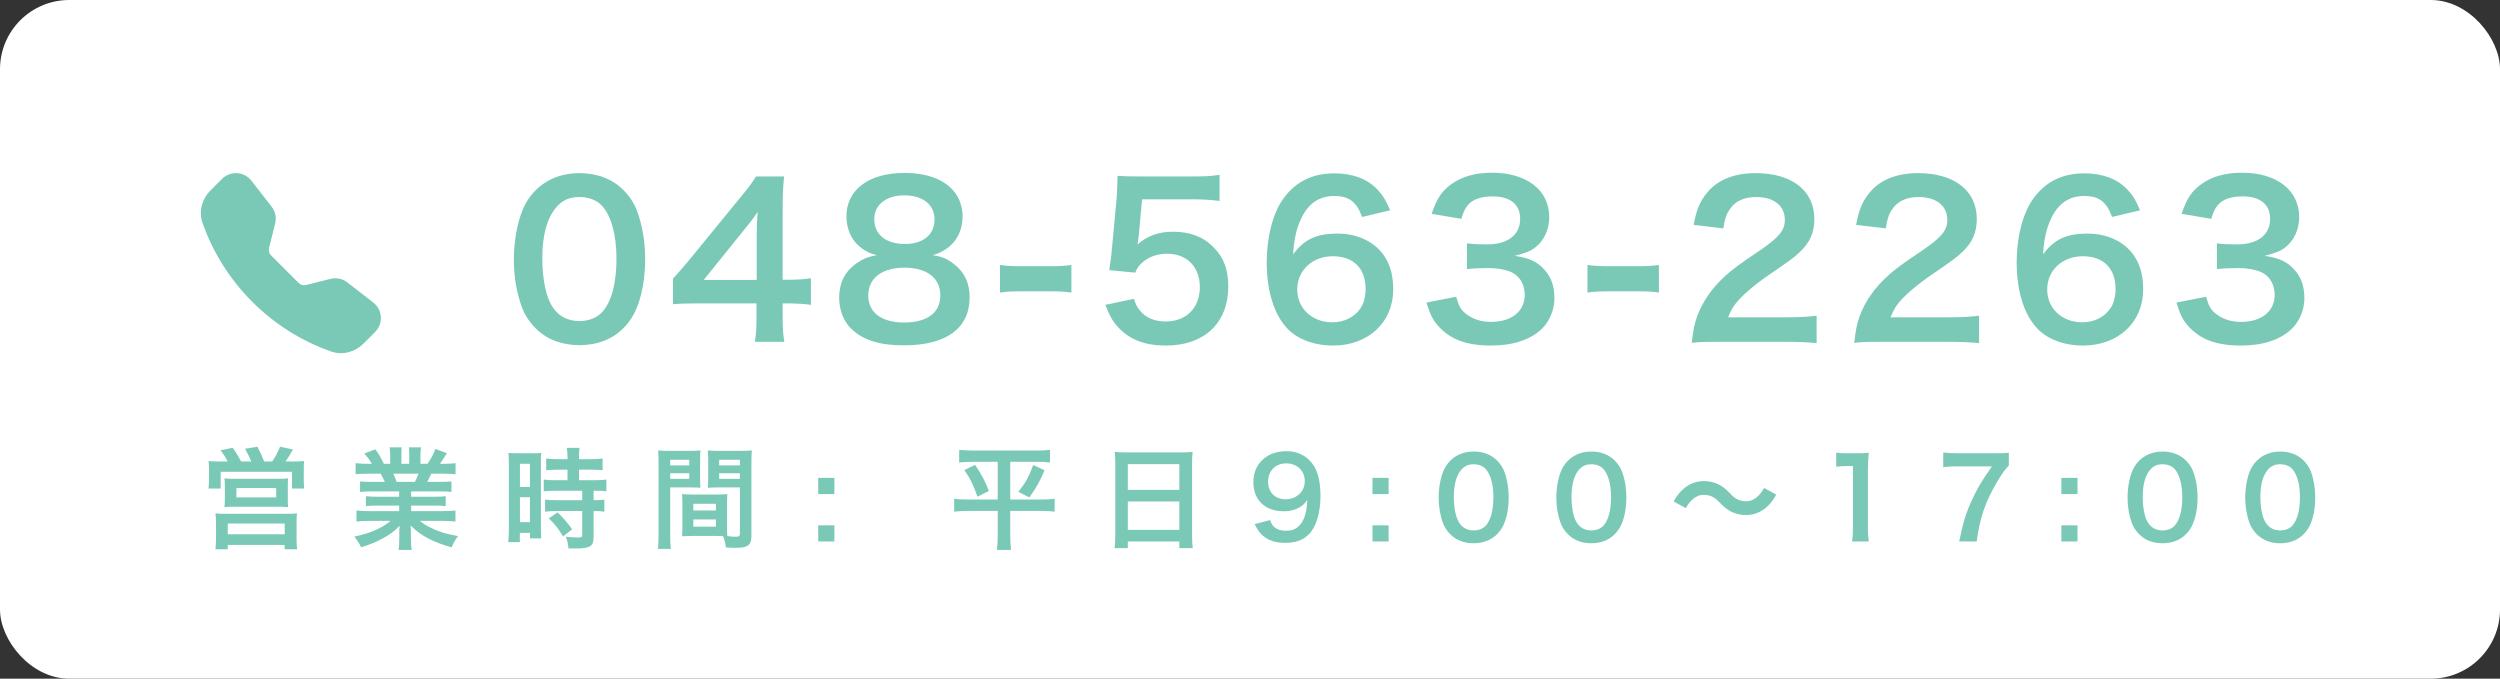 <svg width="361" height="98" viewBox="0 0 361 98" fill="none" xmlns="http://www.w3.org/2000/svg">
<rect x="0" y="0" width="361" height="98" fill="#333333" stroke="none"/>
<rect width="361" height="98" rx="10" fill="white"/>
<path d="M83.65 49.84C81.1 49.84 78.94 49 77.35 47.41C76.45 46.51 75.76 45.46 75.37 44.38C74.59 42.25 74.2 39.91 74.2 37.48C74.2 34.3 74.92 31 76.03 29.17C77.65 26.47 80.35 25 83.68 25C86.23 25 88.42 25.84 90.01 27.43C90.91 28.33 91.6 29.38 91.99 30.46C92.77 32.56 93.16 34.96 93.16 37.42C93.16 41.11 92.35 44.35 90.94 46.3C89.26 48.64 86.77 49.84 83.65 49.84ZM83.68 46.36C85 46.36 86.17 45.91 86.92 45.1C88.27 43.69 89.02 40.9 89.02 37.39C89.02 33.91 88.27 31.18 86.92 29.71C86.2 28.9 85 28.45 83.65 28.45C82.21 28.45 81.16 28.93 80.29 29.98C78.97 31.54 78.31 34 78.31 37.27C78.31 40.42 78.88 43.03 79.84 44.41C80.77 45.73 82.03 46.36 83.68 46.36ZM117.097 40.18V44.02C115.987 43.87 115.357 43.84 114.097 43.81H113.017V45.94C113.017 47.47 113.077 48.25 113.257 49.36H108.997C109.177 48.31 109.237 47.38 109.237 45.88V43.81H100.927C99.157 43.81 98.197 43.84 97.177 43.93V40.24C98.197 39.13 98.527 38.74 99.577 37.48L106.687 28.78C108.007 27.19 108.487 26.56 109.177 25.48H113.227C113.047 27.22 113.017 28.27 113.017 30.55V40.39H114.067C115.267 40.39 115.987 40.33 117.097 40.18ZM109.267 40.42V34.21C109.267 32.8 109.297 31.84 109.417 30.61C108.817 31.48 108.457 31.96 107.377 33.28L101.617 40.42H109.267ZM126.605 36.85C125.345 36.52 124.565 36.07 123.695 35.2C122.765 34.24 122.225 32.77 122.225 31.24C122.225 27.4 125.465 24.97 130.595 24.97C134.225 24.97 136.895 26.14 138.185 28.24C138.695 29.08 138.995 30.16 138.995 31.24C138.995 34.03 137.405 36.07 134.675 36.85C136.025 37.03 136.925 37.42 137.915 38.26C139.325 39.4 140.015 40.96 140.015 42.94C140.015 47.41 136.655 49.87 130.505 49.87C127.025 49.87 124.625 49.12 122.915 47.47C121.805 46.39 121.175 44.77 121.175 42.97C121.175 40.87 121.985 39.22 123.635 38.05C124.625 37.36 125.375 37.06 126.605 36.85ZM130.595 28.21C127.955 28.21 126.245 29.56 126.245 31.66C126.245 33.85 127.925 35.23 130.655 35.23C133.325 35.23 134.945 33.88 134.945 31.69C134.945 29.56 133.265 28.21 130.595 28.21ZM130.535 46.57C133.895 46.57 135.785 45.16 135.785 42.64C135.785 40.15 133.835 38.65 130.595 38.65C127.355 38.65 125.375 40.18 125.375 42.67C125.375 45.13 127.295 46.57 130.535 46.57ZM144.392 42.25V38.26C145.262 38.38 146.012 38.44 147.212 38.44H151.862C153.092 38.44 153.842 38.38 154.712 38.26V42.25C153.722 42.1 153.092 42.07 151.862 42.07H147.212C146.042 42.07 145.382 42.1 144.392 42.25ZM159.606 44.02L163.746 43.15C164.016 44.02 164.226 44.41 164.646 44.89C165.486 45.91 166.746 46.42 168.336 46.42C171.306 46.42 173.256 44.44 173.256 41.47C173.256 38.53 171.396 36.64 168.546 36.64C167.076 36.64 165.756 37.12 164.826 38.02C164.406 38.44 164.196 38.71 163.926 39.37L160.176 39.01C160.476 36.88 160.506 36.73 160.566 35.89L161.256 28.45C161.286 27.91 161.346 26.89 161.376 25.39C162.276 25.45 162.966 25.48 164.556 25.48H171.936C174.006 25.48 174.756 25.45 176.106 25.24V29.02C174.786 28.84 173.616 28.78 171.966 28.78H164.916L164.436 34.03C164.406 34.27 164.346 34.69 164.256 35.29C165.726 34.03 167.316 33.46 169.386 33.46C171.816 33.46 173.766 34.18 175.236 35.71C176.706 37.15 177.366 38.95 177.366 41.35C177.366 46.63 173.916 49.9 168.336 49.9C165.366 49.9 163.146 49.06 161.496 47.29C160.686 46.42 160.266 45.7 159.606 44.02ZM200.733 30.37L196.683 31.33C195.903 29.14 194.793 28.3 192.663 28.3C190.533 28.3 188.973 29.35 187.953 31.42C187.203 32.98 186.873 34.42 186.723 36.73C188.343 34.54 190.113 33.73 193.143 33.73C196.203 33.73 198.783 35.05 200.103 37.3C200.823 38.47 201.183 40.03 201.183 41.8C201.183 46.54 197.583 49.9 192.483 49.9C190.083 49.9 187.863 49.18 186.393 47.92C184.173 46 182.913 42.4 182.913 37.87C182.913 34.18 183.843 30.64 185.373 28.6C187.143 26.2 189.543 25.03 192.693 25.03C195.273 25.03 197.403 25.81 198.843 27.31C199.623 28.12 200.073 28.81 200.733 30.37ZM192.453 37C189.513 37 187.323 39.04 187.323 41.8C187.323 44.53 189.453 46.54 192.393 46.54C194.133 46.54 195.663 45.76 196.503 44.44C196.953 43.75 197.193 42.76 197.193 41.71C197.193 38.74 195.423 37 192.453 37ZM205.98 43.69L210.27 42.85C210.66 44.23 210.93 44.71 211.68 45.31C212.67 46.09 213.87 46.48 215.31 46.48C218.28 46.48 220.17 44.95 220.17 42.58C220.17 41.2 219.57 40.06 218.49 39.43C217.77 39.01 216.36 38.71 215.04 38.71C213.72 38.71 212.85 38.74 211.83 38.86V35.14C212.79 35.26 213.45 35.29 214.74 35.29C217.74 35.29 219.51 33.91 219.51 31.6C219.51 29.53 218.1 28.36 215.55 28.36C214.08 28.36 213 28.69 212.28 29.29C211.68 29.86 211.38 30.37 211.02 31.6L206.73 30.88C207.48 28.66 208.17 27.61 209.58 26.59C211.11 25.48 213.06 24.94 215.46 24.94C220.47 24.94 223.71 27.46 223.71 31.36C223.71 33.16 222.93 34.81 221.64 35.77C220.98 36.28 220.32 36.52 218.73 36.94C220.86 37.27 221.97 37.78 223.02 38.95C224.01 40.06 224.46 41.32 224.46 43.09C224.46 44.71 223.77 46.36 222.66 47.47C221.01 49.06 218.49 49.9 215.28 49.9C211.77 49.9 209.37 49 207.66 47.05C206.91 46.21 206.52 45.43 205.98 43.69ZM229.228 42.25V38.26C230.098 38.38 230.848 38.44 232.048 38.44H236.698C237.928 38.44 238.678 38.38 239.548 38.26V42.25C238.558 42.1 237.928 42.07 236.698 42.07H232.048C230.878 42.07 230.218 42.1 229.228 42.25ZM257.791 49.36H248.161C245.821 49.36 245.341 49.39 244.291 49.51C244.471 47.8 244.681 46.75 245.071 45.67C245.881 43.48 247.231 41.56 249.181 39.79C250.231 38.86 251.131 38.17 254.131 36.16C256.891 34.27 257.731 33.28 257.731 31.75C257.731 29.71 256.141 28.45 253.591 28.45C251.851 28.45 250.531 29.05 249.781 30.22C249.271 30.94 249.061 31.6 248.851 32.98L244.561 32.47C244.981 30.19 245.521 28.96 246.631 27.67C248.131 25.93 250.501 25 253.501 25C258.751 25 261.991 27.52 261.991 31.63C261.991 33.61 261.331 35.05 259.861 36.43C259.021 37.21 258.721 37.45 254.821 40.12C253.501 41.05 252.001 42.31 251.251 43.12C250.351 44.08 249.991 44.68 249.541 45.82H257.941C259.831 45.82 261.331 45.73 262.321 45.58V49.54C260.911 49.42 259.711 49.36 257.791 49.36ZM281.249 49.36H271.619C269.279 49.36 268.799 49.39 267.749 49.51C267.929 47.8 268.139 46.75 268.529 45.67C269.339 43.48 270.689 41.56 272.639 39.79C273.689 38.86 274.589 38.17 277.589 36.16C280.349 34.27 281.189 33.28 281.189 31.75C281.189 29.71 279.599 28.45 277.049 28.45C275.309 28.45 273.989 29.05 273.239 30.22C272.729 30.94 272.519 31.6 272.309 32.98L268.019 32.47C268.439 30.19 268.979 28.96 270.089 27.67C271.589 25.93 273.959 25 276.959 25C282.209 25 285.449 27.52 285.449 31.63C285.449 33.61 284.789 35.05 283.319 36.43C282.479 37.21 282.179 37.45 278.279 40.12C276.959 41.05 275.459 42.31 274.709 43.12C273.809 44.08 273.449 44.68 272.999 45.82H281.399C283.289 45.82 284.789 45.73 285.779 45.58V49.54C284.369 49.42 283.169 49.36 281.249 49.36ZM309.026 30.37L304.976 31.33C304.196 29.14 303.086 28.3 300.956 28.3C298.826 28.3 297.266 29.35 296.246 31.42C295.496 32.98 295.166 34.42 295.016 36.73C296.636 34.54 298.406 33.73 301.436 33.73C304.496 33.73 307.076 35.05 308.396 37.3C309.116 38.47 309.476 40.03 309.476 41.8C309.476 46.54 305.876 49.9 300.776 49.9C298.376 49.9 296.156 49.18 294.686 47.92C292.466 46 291.206 42.4 291.206 37.87C291.206 34.18 292.136 30.64 293.666 28.6C295.436 26.2 297.836 25.03 300.986 25.03C303.566 25.03 305.696 25.81 307.136 27.31C307.916 28.12 308.366 28.81 309.026 30.37ZM300.746 37C297.806 37 295.616 39.04 295.616 41.8C295.616 44.53 297.746 46.54 300.686 46.54C302.426 46.54 303.956 45.76 304.796 44.44C305.246 43.75 305.486 42.76 305.486 41.71C305.486 38.74 303.716 37 300.746 37ZM314.273 43.69L318.563 42.85C318.953 44.23 319.223 44.71 319.973 45.31C320.963 46.09 322.163 46.48 323.603 46.48C326.573 46.48 328.463 44.95 328.463 42.58C328.463 41.2 327.863 40.06 326.783 39.43C326.063 39.01 324.653 38.71 323.333 38.71C322.013 38.71 321.143 38.74 320.123 38.86V35.14C321.083 35.26 321.743 35.29 323.033 35.29C326.033 35.29 327.803 33.91 327.803 31.6C327.803 29.53 326.393 28.36 323.843 28.36C322.373 28.36 321.293 28.69 320.573 29.29C319.973 29.86 319.673 30.37 319.313 31.6L315.023 30.88C315.773 28.66 316.463 27.61 317.873 26.59C319.403 25.48 321.353 24.94 323.753 24.94C328.763 24.94 332.003 27.46 332.003 31.36C332.003 33.16 331.223 34.81 329.933 35.77C329.273 36.28 328.613 36.52 327.023 36.94C329.153 37.27 330.263 37.78 331.313 38.95C332.303 40.06 332.753 41.32 332.753 43.09C332.753 44.71 332.063 46.36 330.953 47.47C329.303 49.06 326.783 49.9 323.573 49.9C320.063 49.9 317.663 49 315.953 47.05C315.203 46.21 314.813 45.43 314.273 43.69Z" fill="#7AC9B6"/>
<path d="M34.808 66.64H36.28C36.104 66.16 35.72 65.392 35.384 64.8L37.176 64.512C37.496 65.12 37.944 66.096 38.152 66.64H39.304C39.736 66.016 40.152 65.232 40.44 64.496L42.296 64.912C42.024 65.408 41.512 66.256 41.24 66.64H42.2C43 66.64 43.416 66.624 43.912 66.576C43.864 66.992 43.864 67.36 43.864 68V69.28C43.864 69.808 43.88 70.112 43.928 70.544H42.168V68.128H31.864V70.544H30.104C30.152 70.128 30.184 69.744 30.184 69.296V68.032C30.184 67.472 30.168 67.104 30.12 66.576C30.648 66.624 31.096 66.64 31.816 66.64H32.872C32.648 66.176 32.312 65.632 31.848 65.024L33.608 64.656C34.088 65.328 34.488 66 34.808 66.64ZM32.472 71.792V70.288C32.472 69.76 32.456 69.376 32.408 69.072C32.76 69.12 33.128 69.136 33.624 69.136H40.44C40.904 69.136 41.272 69.12 41.608 69.072C41.56 69.328 41.56 69.696 41.56 70.336V71.792C41.56 72.64 41.56 72.864 41.608 73.232C41.064 73.184 40.68 73.168 39.928 73.168H34.088C33.208 73.168 32.92 73.184 32.408 73.232C32.456 72.816 32.472 72.496 32.472 71.792ZM34.136 70.48V71.824H39.88V70.48H34.136ZM32.888 78.688V79.312H31.112C31.16 78.768 31.192 78.272 31.192 77.728V75.648C31.192 74.928 31.16 74.576 31.112 74.128C31.528 74.176 31.912 74.192 32.6 74.192H41.368C42.12 74.192 42.488 74.176 42.888 74.128C42.84 74.528 42.824 74.896 42.824 75.664V77.744C42.824 78.48 42.84 78.848 42.904 79.312H41.096V78.688H32.888ZM32.888 75.6V77.152H41.112V75.6H32.888ZM59.368 70.96V71.728H62.712C63.432 71.728 63.912 71.712 64.36 71.648V73.088C63.912 73.024 63.416 73.008 62.712 73.008H59.368V73.808H63.832C64.744 73.808 65.304 73.776 65.768 73.712V75.312C65.176 75.248 64.584 75.216 63.848 75.216H60.632C61.032 75.568 61.544 75.888 62.2 76.208C63.384 76.8 64.424 77.104 66.136 77.408C65.688 78.016 65.496 78.368 65.224 79.04C62.536 78.304 60.728 77.328 59.288 75.872C59.336 76.416 59.336 76.624 59.336 77.008V77.792C59.336 78.464 59.368 78.96 59.448 79.408H57.56C57.624 78.944 57.656 78.416 57.656 77.776V77.008C57.656 76.64 57.656 76.48 57.704 75.92C56.952 76.688 56.36 77.152 55.4 77.68C54.376 78.24 53.4 78.656 52.136 79.024C51.88 78.464 51.576 77.984 51.16 77.488C53.48 76.992 55.144 76.272 56.392 75.216H53.416C52.664 75.216 52.088 75.248 51.48 75.312V73.712C51.992 73.776 52.536 73.808 53.4 73.808H57.64V73.008H54.472C53.768 73.008 53.288 73.024 52.84 73.088V71.648C53.288 71.712 53.752 71.728 54.472 71.728H57.64V70.96H53.64C52.904 70.96 52.488 70.976 51.992 71.04V69.52C52.44 69.568 52.856 69.584 53.64 69.584H55.576C55.384 69.168 55.128 68.656 54.984 68.4H53.256C52.472 68.4 51.864 68.432 51.352 68.48V66.88C51.848 66.944 52.36 66.976 53.176 66.976H53.688C53.416 66.464 53.176 66.144 52.6 65.488L54.2 64.88C54.744 65.632 54.984 66.048 55.432 66.976H56.344V65.84C56.344 65.36 56.312 64.912 56.264 64.592H58.008C57.976 64.88 57.96 65.232 57.96 65.776V66.976H59.096V65.776C59.096 65.264 59.08 64.896 59.048 64.592H60.792C60.744 64.896 60.712 65.328 60.712 65.84V66.976H61.72C62.312 66.128 62.568 65.632 62.872 64.832L64.52 65.44C64.152 66.08 63.848 66.528 63.528 66.976H63.976C64.808 66.976 65.304 66.944 65.784 66.88V68.48C65.288 68.432 64.664 68.4 63.88 68.4H62.28C62.216 68.512 62.216 68.512 62.168 68.624C62.008 68.976 61.896 69.216 61.688 69.584H63.544C64.328 69.584 64.728 69.568 65.192 69.52V71.04C64.696 70.976 64.296 70.96 63.544 70.96H59.368ZM60.44 68.4H56.792C57.048 68.96 57.096 69.072 57.272 69.584H59.912C60.104 69.232 60.28 68.816 60.44 68.4ZM81.944 66.304V65.872C81.944 65.424 81.912 65.072 81.848 64.672H83.688C83.64 65.04 83.608 65.376 83.608 65.872V66.304H85.352C86.04 66.304 86.568 66.272 87.016 66.208V67.904C86.568 67.84 86.088 67.824 85.368 67.824H83.608V69.344H85.816C86.584 69.344 87.16 69.312 87.56 69.248V70.944C87.128 70.88 86.696 70.864 85.992 70.864H85.72V72.224C86.488 72.224 86.888 72.208 87.272 72.144V73.888C86.808 73.808 86.392 73.792 85.72 73.792V77.408C85.72 78.336 85.56 78.72 85.08 78.944C84.664 79.12 84.136 79.2 83.304 79.2C83.128 79.2 83.128 79.2 82.072 79.184C82.04 78.496 81.928 78.016 81.688 77.504C82.136 77.568 82.84 77.616 83.592 77.616C83.96 77.616 84.072 77.52 84.072 77.2V73.792H80.424C79.832 73.792 79.224 73.824 78.712 73.888V72.144C79.128 72.208 79.624 72.224 80.456 72.224H84.072V70.864H80.28C79.608 70.864 79.016 70.896 78.52 70.944V69.248C78.92 69.312 79.528 69.344 80.296 69.344H81.944V67.824H80.584C79.256 67.856 79.256 67.856 78.872 67.904V66.208C79.32 66.272 79.832 66.304 80.536 66.304H81.944ZM73.48 76.384V67.024C73.48 66.304 73.464 65.888 73.416 65.408C73.768 65.44 74.072 65.456 74.824 65.456H76.76C77.48 65.456 77.768 65.44 78.152 65.408C78.104 65.776 78.104 66.064 78.104 66.992V76.144C78.104 76.992 78.12 77.344 78.152 77.744H76.52V76.944H75.064V78.288H73.384C73.448 77.792 73.48 77.232 73.48 76.384ZM75.08 66.976V70.32H76.52V66.976H75.08ZM75.08 71.792V75.392H76.52V71.792H75.08ZM82.616 76.432L81.304 77.472C80.616 76.304 80.136 75.696 79.24 74.848L80.52 73.984C81.448 74.912 81.992 75.536 82.616 76.432ZM108.504 66.816V77.296C108.504 78.256 108.312 78.672 107.736 78.912C107.4 79.056 106.936 79.104 105.912 79.104C105.704 79.104 105.432 79.088 104.824 79.056C104.728 78.336 104.664 78.064 104.408 77.408C104.104 77.392 103.736 77.392 103.512 77.392H99.96C99.448 77.392 98.936 77.408 98.488 77.44C98.52 77.024 98.536 76.496 98.536 76.048V72.784C98.536 72.24 98.52 71.76 98.488 71.344C98.952 71.392 99.32 71.408 99.976 71.408H103.544C104.216 71.408 104.568 71.392 105.032 71.344C105 71.728 104.984 72.176 104.984 72.784V76.032C104.984 76.704 104.984 76.848 105.032 77.408C105.448 77.472 105.928 77.504 106.248 77.504C106.696 77.504 106.84 77.408 106.84 77.072V70.384H103.688C103.128 70.384 102.616 70.4 102.216 70.432C102.248 70.016 102.264 69.632 102.264 68.976V66.528C102.264 66 102.248 65.568 102.216 65.04C102.664 65.088 103.048 65.104 103.848 65.104H106.92C107.72 65.104 108.12 65.088 108.568 65.04C108.52 65.616 108.504 66.016 108.504 66.816ZM103.848 66.4V67.2H106.84V66.4H103.848ZM103.848 68.336V69.152H106.84V68.336H103.848ZM100.12 72.752V73.712H103.384V72.752H100.12ZM100.12 75.008V76.048H103.384V75.008H100.12ZM96.776 70.384V77.296C96.776 78.256 96.808 78.832 96.872 79.264H95C95.064 78.784 95.096 78.272 95.096 77.28V66.832C95.096 66 95.08 65.552 95.032 65.04C95.48 65.088 95.896 65.104 96.68 65.104H99.512C100.344 65.104 100.712 65.088 101.144 65.04C101.112 65.552 101.096 65.904 101.096 66.528V68.976C101.096 69.712 101.112 70.08 101.144 70.432C100.728 70.4 100.232 70.384 99.672 70.384H96.776ZM96.776 66.4V67.2H99.528V66.4H96.776ZM96.776 68.336V69.152H99.528V68.336H96.776ZM118.152 69.008H120.488V71.344H118.152V69.008ZM118.152 75.856H120.488V78.192H118.152V75.856ZM145.88 66.688V72.128H150.392C151.272 72.128 151.752 72.096 152.296 72.016V73.888C151.752 73.808 151.128 73.776 150.28 73.776H145.88V77.344C145.88 78 145.912 78.688 145.992 79.408H143.96C144.04 78.688 144.072 78.08 144.072 77.344V73.776H139.8C139.032 73.776 138.408 73.808 137.784 73.888V72.016C138.328 72.096 138.792 72.128 139.752 72.128H144.072V66.688H140.472C139.64 66.688 139.112 66.72 138.504 66.784V64.96C139.096 65.024 139.608 65.056 140.504 65.056H149.624C150.536 65.056 151.048 65.024 151.624 64.96V66.784C151.032 66.72 150.504 66.688 149.672 66.688H145.88ZM139.256 67.872L140.808 67.136C141.72 68.496 142.232 69.44 142.792 70.896L141.144 71.728C140.6 70.112 140.12 69.152 139.256 67.872ZM149.192 67.152L150.84 67.904C150.152 69.52 149.624 70.464 148.632 71.824L147.048 71.024C148.088 69.728 148.6 68.784 149.192 67.152ZM161.048 77.216V66.96C161.048 66.336 161.016 65.776 160.968 65.248C161.48 65.312 162.008 65.328 162.744 65.328H170.488C171.24 65.328 171.736 65.312 172.216 65.248C172.152 65.856 172.136 66.32 172.136 66.88V77.216C172.136 78.048 172.168 78.576 172.232 79.152H170.296V78.192H162.856V79.152H160.952C161.016 78.608 161.048 77.968 161.048 77.216ZM162.856 67.024V70.736H170.296V67.024H162.856ZM162.856 72.416V76.512H170.296V72.416H162.856ZM181.176 75.68L183.384 75.104C183.576 75.568 183.688 75.776 183.88 75.984C184.28 76.416 184.904 76.64 185.72 76.64C186.488 76.64 187.08 76.432 187.528 75.984C188.328 75.216 188.696 74.064 188.776 72.176C188.472 72.624 188.296 72.816 187.928 73.088C187.208 73.584 186.392 73.824 185.336 73.824C182.68 73.824 180.984 72.192 180.984 69.616C180.984 67.984 181.704 66.656 183.016 65.856C183.752 65.392 184.712 65.152 185.816 65.152C187.864 65.152 189.544 66.352 190.216 68.304C190.52 69.168 190.68 70.304 190.68 71.616C190.68 74.032 190.04 76.144 188.984 77.168C188.136 78.016 187.096 78.384 185.576 78.384C184.232 78.384 183.288 78.096 182.488 77.456C181.944 77.024 181.64 76.608 181.176 75.68ZM185.656 72.096C187.224 72.096 188.408 70.976 188.408 69.488C188.408 67.984 187.304 66.912 185.72 66.912C184.184 66.912 183.112 68 183.112 69.536C183.112 71.088 184.104 72.096 185.656 72.096ZM198.183 69.008H200.519V71.344H198.183V69.008ZM198.183 75.856H200.519V78.192H198.183V75.856ZM212.783 78.448C211.423 78.448 210.271 78 209.423 77.152C208.943 76.672 208.575 76.112 208.367 75.536C207.951 74.4 207.743 73.152 207.743 71.856C207.743 70.16 208.127 68.4 208.719 67.424C209.583 65.984 211.023 65.2 212.799 65.2C214.159 65.2 215.327 65.648 216.175 66.496C216.655 66.976 217.023 67.536 217.231 68.112C217.647 69.232 217.855 70.512 217.855 71.824C217.855 73.792 217.423 75.52 216.671 76.56C215.775 77.808 214.447 78.448 212.783 78.448ZM212.799 76.592C213.503 76.592 214.127 76.352 214.527 75.92C215.247 75.168 215.647 73.68 215.647 71.808C215.647 69.952 215.247 68.496 214.527 67.712C214.143 67.28 213.503 67.04 212.783 67.04C212.015 67.04 211.455 67.296 210.991 67.856C210.287 68.688 209.935 70 209.935 71.744C209.935 73.424 210.239 74.816 210.751 75.552C211.247 76.256 211.919 76.592 212.799 76.592ZM229.774 78.448C228.414 78.448 227.262 78 226.414 77.152C225.934 76.672 225.566 76.112 225.358 75.536C224.942 74.4 224.734 73.152 224.734 71.856C224.734 70.16 225.118 68.4 225.71 67.424C226.574 65.984 228.014 65.2 229.79 65.2C231.15 65.2 232.318 65.648 233.166 66.496C233.646 66.976 234.014 67.536 234.222 68.112C234.638 69.232 234.846 70.512 234.846 71.824C234.846 73.792 234.414 75.52 233.662 76.56C232.766 77.808 231.438 78.448 229.774 78.448ZM229.79 76.592C230.494 76.592 231.118 76.352 231.518 75.92C232.238 75.168 232.638 73.68 232.638 71.808C232.638 69.952 232.238 68.496 231.518 67.712C231.134 67.28 230.494 67.04 229.774 67.04C229.006 67.04 228.446 67.296 227.982 67.856C227.278 68.688 226.926 70 226.926 71.744C226.926 73.424 227.23 74.816 227.742 75.552C228.238 76.256 228.91 76.592 229.79 76.592ZM248.364 72.608C247.676 71.888 247.1 71.456 245.98 71.456C244.956 71.456 244.044 72.24 243.436 73.376L241.676 72.416C242.748 70.432 244.316 69.472 246.028 69.472C247.548 69.472 248.716 70.048 249.804 71.232C250.492 71.968 251.084 72.384 252.188 72.384C253.212 72.384 254.124 71.6 254.732 70.464L256.492 71.424C255.42 73.408 253.852 74.368 252.14 74.368C250.62 74.368 249.452 73.792 248.364 72.608ZM269.852 78.192H267.436C267.532 77.568 267.564 76.944 267.564 76.112V67.296H266.796C266.204 67.296 265.74 67.328 265.148 67.392V65.36C265.644 65.44 265.996 65.456 266.748 65.456H268.22C269.036 65.456 269.276 65.44 269.852 65.376C269.756 66.32 269.724 67.056 269.724 68.016V76.112C269.724 76.96 269.756 77.536 269.852 78.192ZM290.075 65.376V67.232C289.563 67.728 289.099 68.384 288.411 69.536C286.715 72.368 285.867 74.816 285.435 78.192H282.907C283.435 75.52 283.915 73.984 284.843 72C285.579 70.416 286.235 69.328 287.643 67.344H282.699C281.755 67.344 281.259 67.376 280.603 67.456V65.344C281.339 65.424 281.851 65.456 282.795 65.456H287.883C289.083 65.456 289.499 65.44 290.075 65.376ZM297.658 69.008H299.994V71.344H297.658V69.008ZM297.658 75.856H299.994V78.192H297.658V75.856ZM312.258 78.448C310.898 78.448 309.746 78 308.898 77.152C308.418 76.672 308.05 76.112 307.842 75.536C307.426 74.4 307.218 73.152 307.218 71.856C307.218 70.16 307.602 68.4 308.194 67.424C309.058 65.984 310.498 65.2 312.274 65.2C313.634 65.2 314.802 65.648 315.65 66.496C316.13 66.976 316.498 67.536 316.706 68.112C317.122 69.232 317.33 70.512 317.33 71.824C317.33 73.792 316.898 75.52 316.146 76.56C315.25 77.808 313.922 78.448 312.258 78.448ZM312.274 76.592C312.978 76.592 313.602 76.352 314.002 75.92C314.722 75.168 315.122 73.68 315.122 71.808C315.122 69.952 314.722 68.496 314.002 67.712C313.618 67.28 312.978 67.04 312.258 67.04C311.49 67.04 310.93 67.296 310.466 67.856C309.762 68.688 309.41 70 309.41 71.744C309.41 73.424 309.714 74.816 310.226 75.552C310.722 76.256 311.394 76.592 312.274 76.592ZM329.249 78.448C327.889 78.448 326.737 78 325.889 77.152C325.409 76.672 325.041 76.112 324.833 75.536C324.417 74.4 324.209 73.152 324.209 71.856C324.209 70.16 324.593 68.4 325.185 67.424C326.049 65.984 327.489 65.2 329.265 65.2C330.625 65.2 331.793 65.648 332.641 66.496C333.121 66.976 333.489 67.536 333.697 68.112C334.113 69.232 334.321 70.512 334.321 71.824C334.321 73.792 333.889 75.52 333.137 76.56C332.241 77.808 330.913 78.448 329.249 78.448ZM329.265 76.592C329.969 76.592 330.593 76.352 330.993 75.92C331.713 75.168 332.113 73.68 332.113 71.808C332.113 69.952 331.713 68.496 330.993 67.712C330.609 67.28 329.969 67.04 329.249 67.04C328.481 67.04 327.921 67.296 327.457 67.856C326.753 68.688 326.401 70 326.401 71.744C326.401 73.424 326.705 74.816 327.217 75.552C327.713 76.256 328.385 76.592 329.265 76.592Z" fill="#7AC9B6"/>
<path fill-rule="evenodd" clip-rule="evenodd" d="M32.064 25.829C32.348 25.545 32.69 25.325 33.066 25.183C33.441 25.041 33.843 24.98 34.244 25.006C34.645 25.031 35.036 25.14 35.392 25.328C35.747 25.516 36.058 25.777 36.305 26.094L39.222 29.841C39.757 30.529 39.945 31.424 39.734 32.269L38.845 35.828C38.799 36.012 38.802 36.205 38.853 36.388C38.903 36.571 39 36.738 39.134 36.873L43.127 40.865C43.262 40.999 43.429 41.096 43.612 41.147C43.795 41.198 43.989 41.2 44.173 41.154L47.73 40.266C48.148 40.162 48.583 40.154 49.003 40.243C49.424 40.331 49.819 40.514 50.158 40.777L53.906 43.693C55.253 44.741 55.376 46.731 54.17 47.935L52.49 49.616C51.288 50.818 49.49 51.346 47.815 50.757C43.526 49.249 39.632 46.794 36.424 43.574C33.204 40.366 30.748 36.473 29.241 32.184C28.653 30.511 29.181 28.712 30.384 27.509L32.064 25.829Z" fill="#7AC9B6"/>
</svg>
